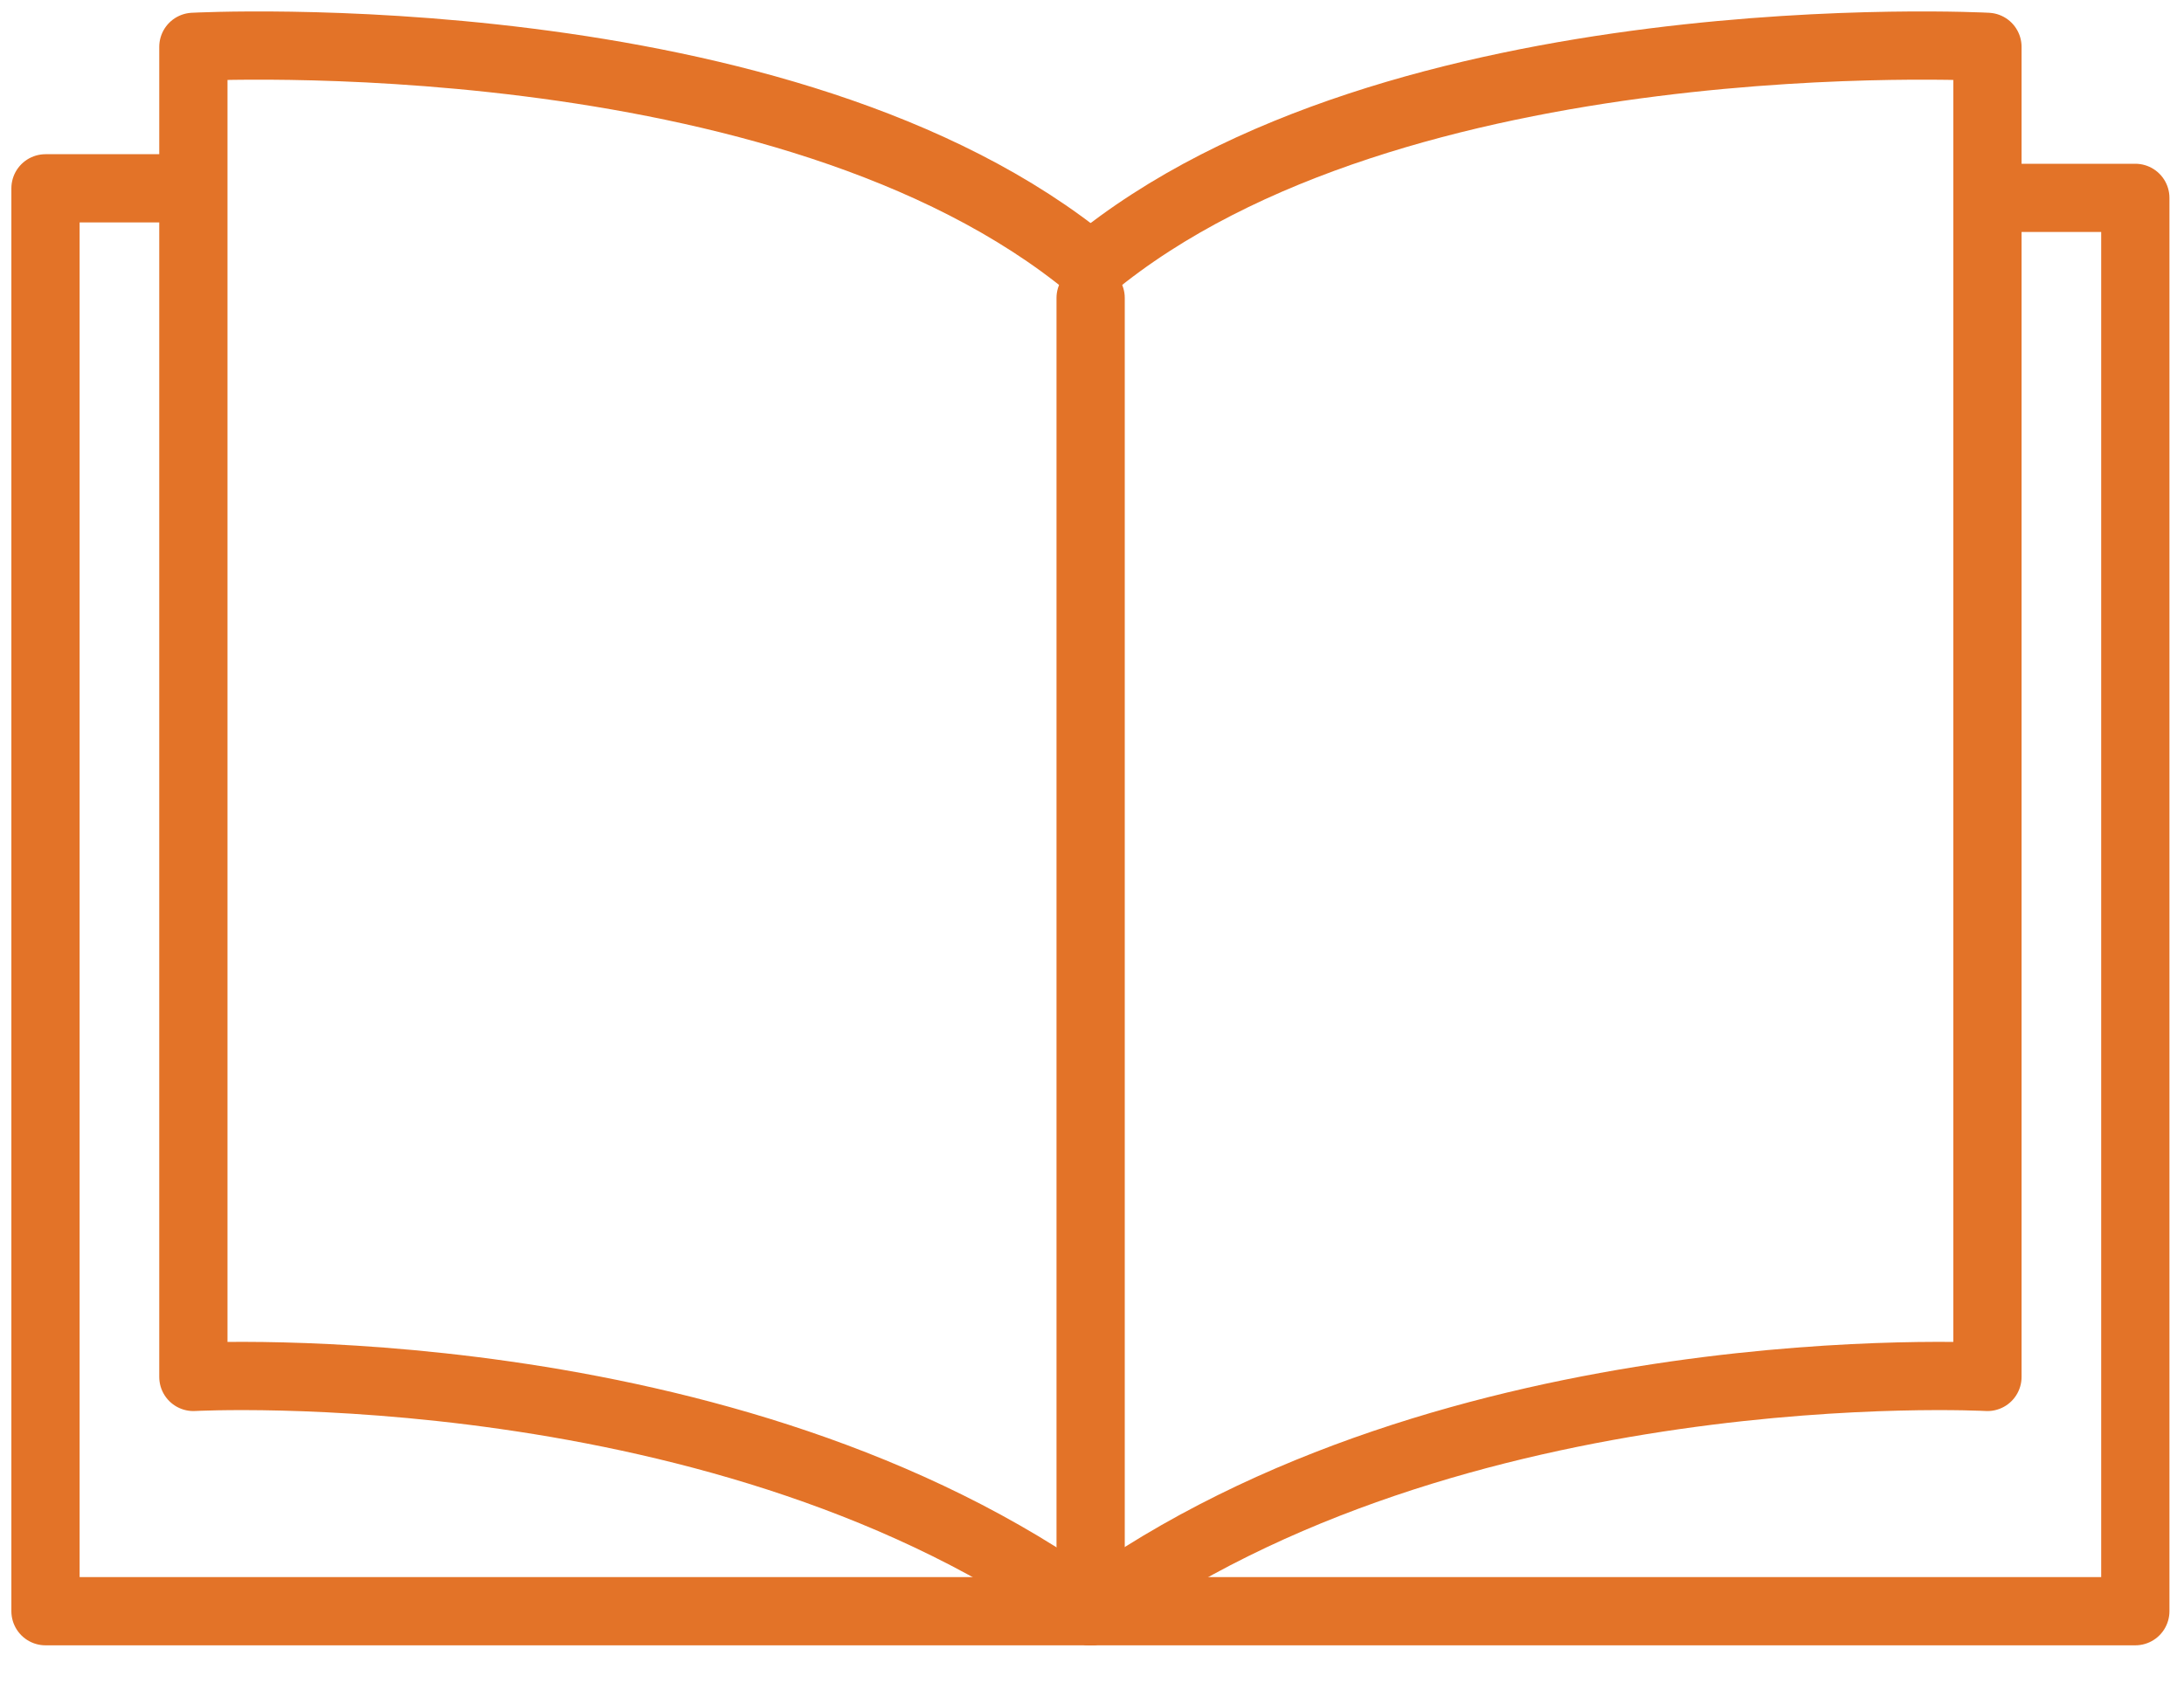 <svg width="48" height="37" viewBox="0 0 48 37" fill="none" xmlns="http://www.w3.org/2000/svg">
<g id="Raamat">
<path id="Vector" d="M4.12 4.14H1V35.42H46.93V4.35H43.98" stroke="#E37328" stroke-width="1.5" stroke-linecap="round" stroke-linejoin="round"/>
<g id="Group">
<path id="Vector_2" d="M23.97 5.86C17.28 0.33 4.25 1.03 4.25 1.03V30.27C4.25 30.27 15.99 29.63 23.96 35.42" stroke="#E37328" stroke-width="1.5" stroke-linecap="round" stroke-linejoin="round"/>
<path id="Vector_3" d="M23.97 5.86C30.65 0.33 43.68 1.03 43.68 1.03V30.27C43.68 30.27 31.94 29.63 23.97 35.42" stroke="#E37328" stroke-width="1.5" stroke-linecap="round" stroke-linejoin="round"/>
</g>
<path id="Vector_4" d="M23.97 6.55V35.42" stroke="#E37328" stroke-width="1.5" stroke-linecap="round" stroke-linejoin="round"/>
</g>
</svg>
